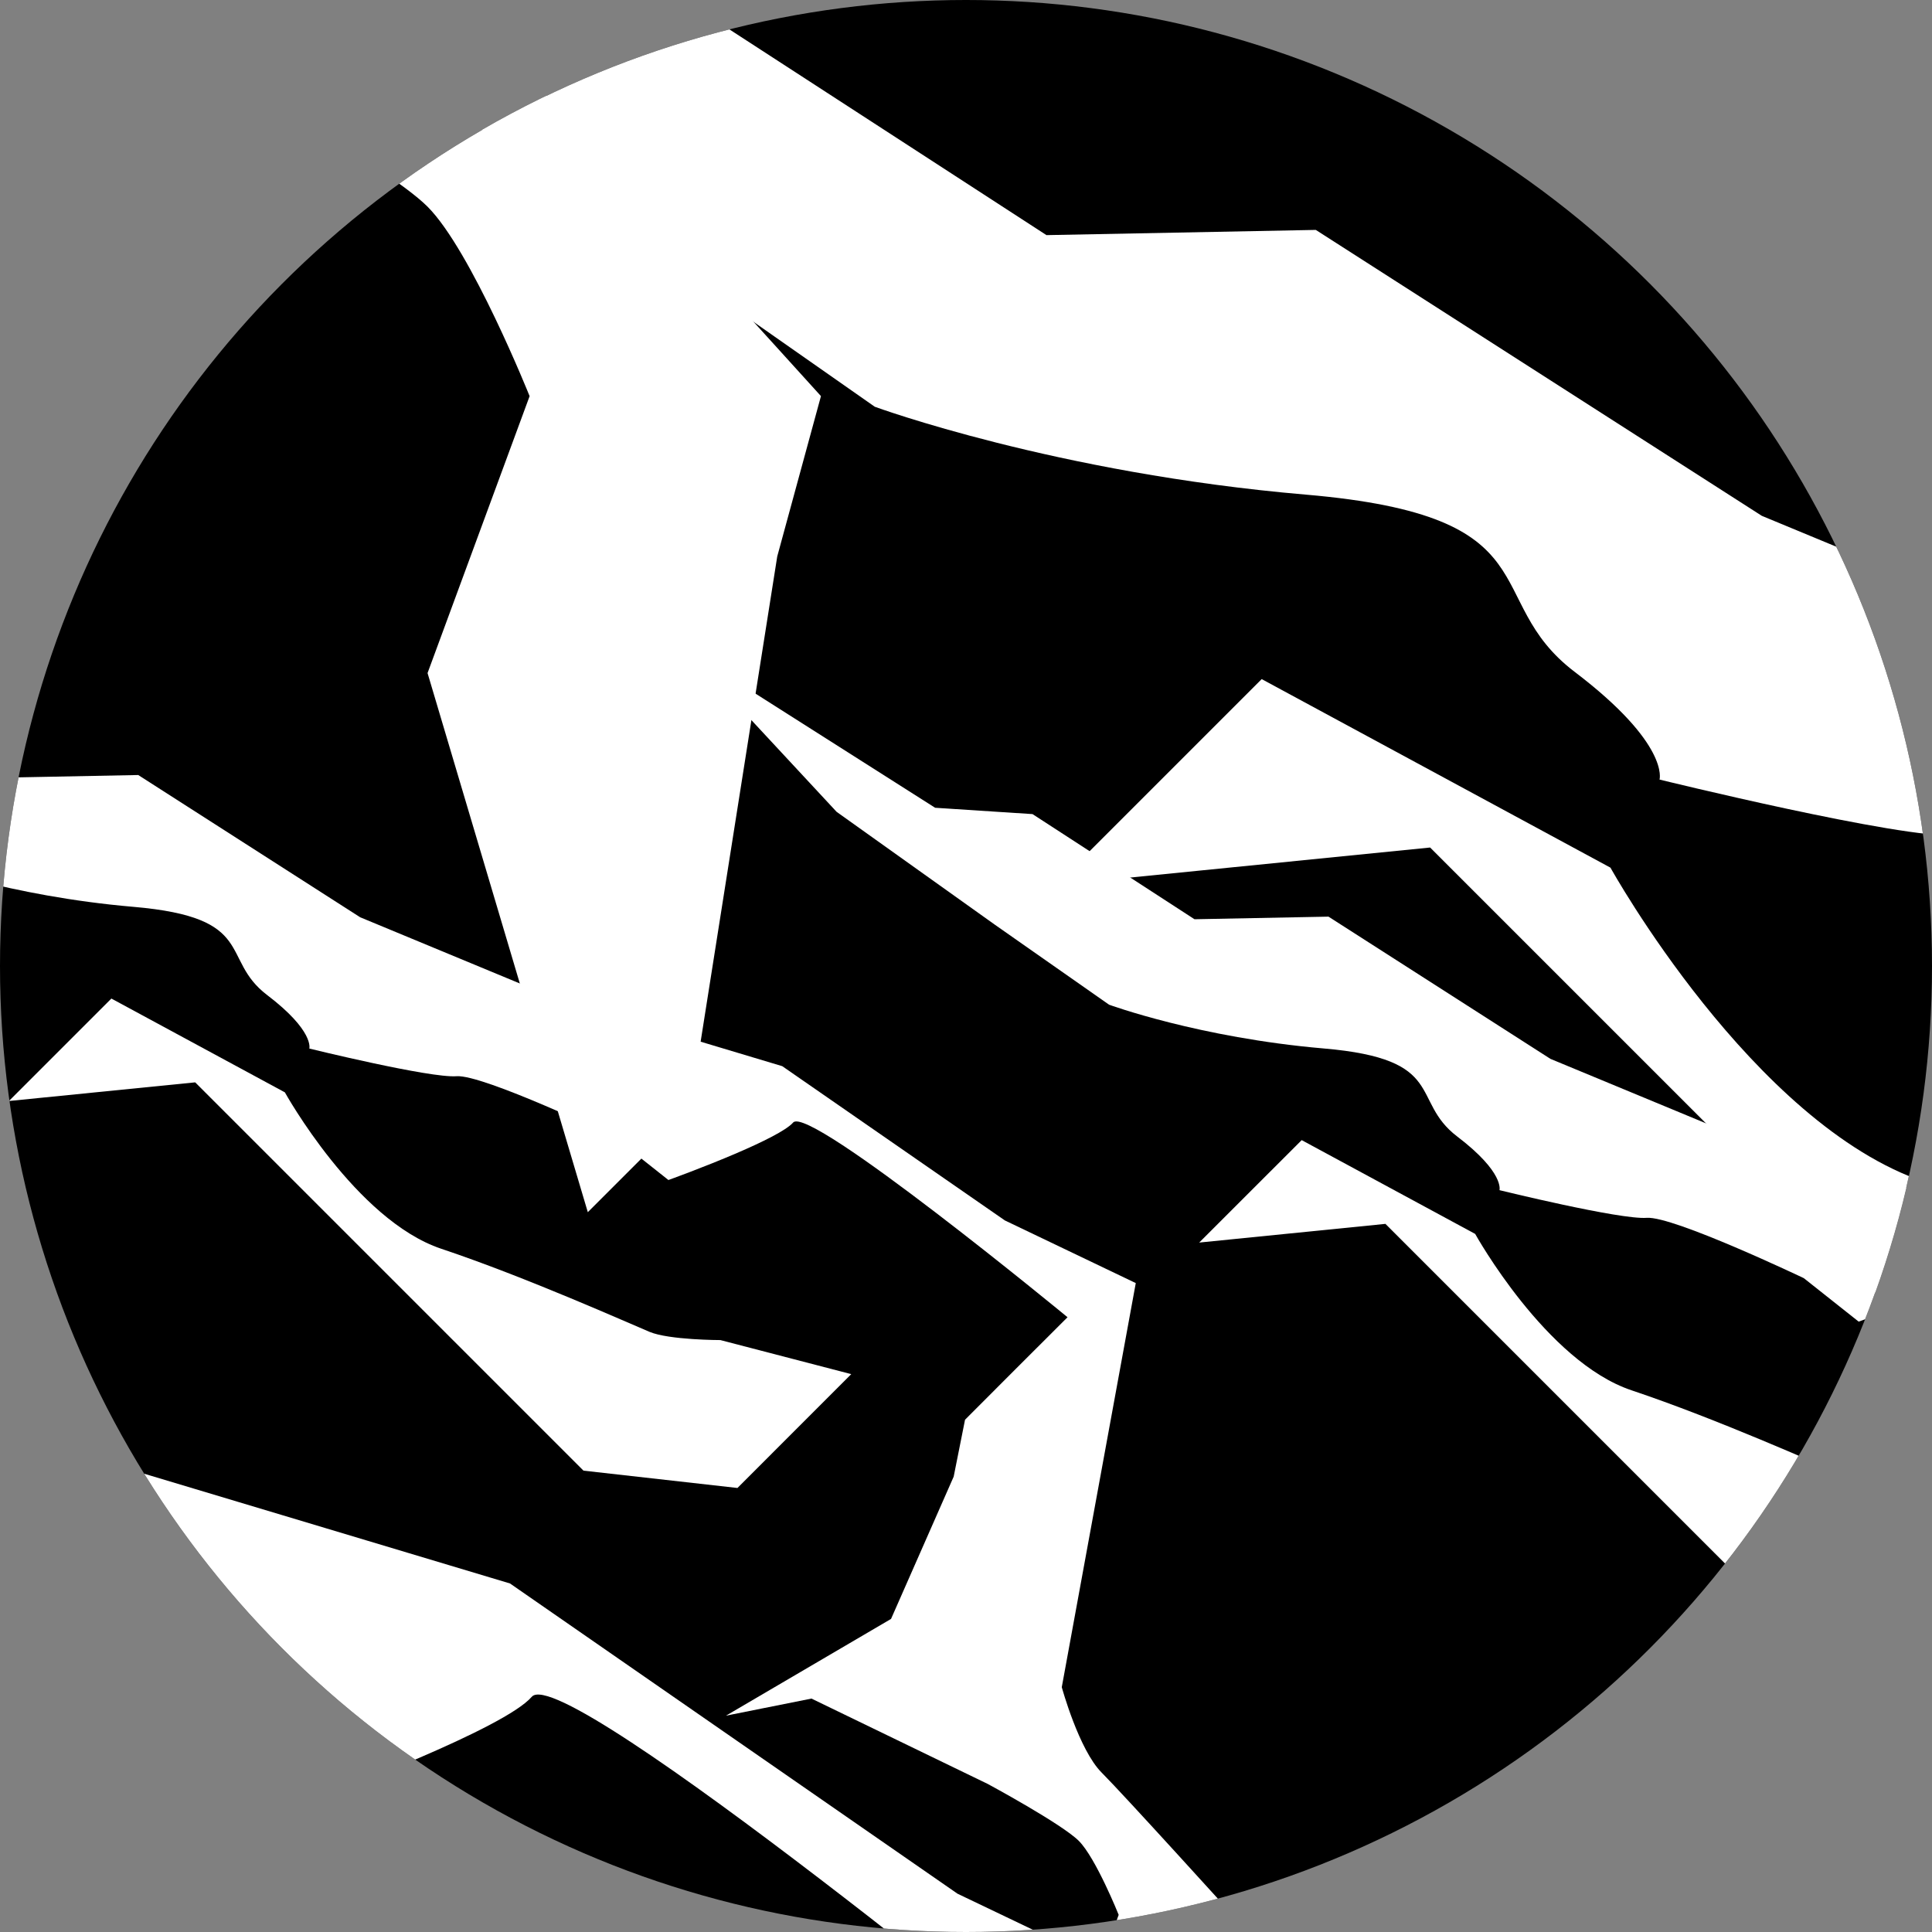 <?xml version="1.0" encoding="UTF-8"?> <!-- Generator: Adobe Illustrator 15.0.0, SVG Export Plug-In . SVG Version: 6.00 Build 0) --> <svg xmlns="http://www.w3.org/2000/svg" xmlns:xlink="http://www.w3.org/1999/xlink" id="montanyl" x="0px" y="0px" width="40px" height="40px" viewBox="0 0 40 40" xml:space="preserve"><rect x="0" y="0" width="40" height="40" fill="#808080" stroke="none"/> <g> <defs> <circle id="SVGID_1_" cx="20" cy="20" r="20"></circle> </defs> <clipPath id="SVGID_2_"> <use xlink:href="#SVGID_1_" overflow="visible"></use> </clipPath> <g clip-path="url(#SVGID_2_)"> <g> <rect x="-45.689" y="-20.133" width="205.723" height="84.813"></rect> </g> <g> <g> <path fill="#FFFFFF" d="M-75.109-66.407l13.242,8.415l5.159,0.332l8.591,5.573l7.104-0.136l11.766,7.54l10.308,4.273 l12.067,3.62L4.93-28.608l6.939,3.319L7.946-3.867c0,0,0.905,3.318,2.113,4.525c1.206,1.208,6.938,7.543,6.938,7.543 l-0.905,3.319l-1.81,11.465l-2.112,2.112L8.852,13.935l2.113-5.733c0,0-1.208-3.017-2.113-3.923 C7.946,3.374,4.024,1.262,4.024,1.262l-9.353-4.525l-4.525,0.905l8.749-5.129l3.319-7.543l0.603-3.018l5.432-5.432 c0,0-13.704-11.29-14.547-10.322c-0.361,0.418-1.64,1.042-2.976,1.616c-1.766,0.758-3.633,1.431-3.633,1.431l-2.908-2.305 c0,0-6.924-3.303-8.326-3.198c-1.403,0.107-7.806-1.468-7.806-1.468s0.279-0.928-2.241-2.846 c-2.52-1.916-0.483-4.104-7.082-4.669c-6.601-0.565-11.373-2.319-11.373-2.319l-6.034-4.225l-8.412-5.999L-75.109-66.407"></path> </g> <g> <path fill="#FFFFFF" d="M0.476-6.374l10.396,6.605l4.05,0.261l6.744,4.376l5.576-0.108l9.235,5.92l8.093,3.354l9.473,2.842 l9.265,6.422l5.447,2.605L65.675,42.72c0,0,0.711,2.604,1.658,3.553c0.947,0.947,5.447,5.921,5.447,5.921l-0.71,2.605 L70.648,63.8l-1.658,1.656l-2.604-8.763l1.657-4.5c0,0-0.946-2.368-1.657-3.078c-0.711-0.712-3.79-2.37-3.79-2.37l-7.342-3.552 L51.7,43.904l6.869-4.027l2.605-5.921l0.474-2.369l4.264-4.263c0,0-10.758-8.863-11.418-8.103 c-0.286,0.328-1.288,0.816-2.338,1.268c-1.385,0.596-2.851,1.123-2.851,1.123l-2.283-1.809c0,0-5.436-2.593-6.536-2.51 s-6.127-1.153-6.127-1.153s0.219-0.729-1.76-2.232c-1.978-1.506-0.38-3.223-5.561-3.667c-5.181-0.443-8.927-1.82-8.927-1.82 l-4.736-3.316l-6.604-4.71L0.476-6.374"></path> </g> <g> <path fill="#FFFFFF" d="M56.912,29.693l-4.737,4.736l-6.405-0.722l-16.161-16.16l-7.75,0.776l4.263-4.263l7.221,3.904 c0,0,2.947,5.315,6.508,6.508c3.562,1.192,7.86,3.124,8.672,3.461s2.945,0.341,2.945,0.341L56.912,29.693"></path> </g> <g> <path fill="#FFFFFF" d="M14.19,13.438l5.171,3.286l2.016,0.131l3.354,2.177l2.774-0.054l4.596,2.945l4.024,1.668l4.714,1.414 l4.609,3.195l2.71,1.296l-1.532,8.366c0,0,0.354,1.297,0.824,1.768c0.473,0.472,2.711,2.946,2.711,2.946l-0.354,1.296 l-0.707,4.478l-0.824,0.825l-1.297-4.36l0.825-2.238c0,0-0.472-1.179-0.825-1.531c-0.354-0.354-1.886-1.179-1.886-1.179 l-3.653-1.768l-1.766,0.354l3.416-2.004l1.296-2.945l0.237-1.179l1.06-1.061l1.06-1.061c0,0-5.352-4.409-5.68-4.031 c-0.142,0.163-0.641,0.406-1.162,0.631c-0.69,0.297-1.419,0.56-1.419,0.56l-1.136-0.9c0,0-2.704-1.29-3.252-1.249 c-0.548,0.042-3.049-0.573-3.049-0.573s0.109-0.362-0.875-1.111c-0.984-0.748-0.189-1.603-2.767-1.823 c-2.578-0.222-4.441-0.906-4.441-0.906l-2.356-1.65l-3.285-2.343L14.19,13.438"></path> </g> <g> <path fill="#FFFFFF" d="M42.267,31.382l-2.356,2.357l-3.187-0.359l-8.04-8.041l-3.856,0.387l2.122-2.121l3.592,1.942 c0,0,1.466,2.645,3.238,3.238c1.772,0.593,3.911,1.554,4.313,1.722c0.403,0.168,1.466,0.17,1.466,0.17L42.267,31.382"></path> </g> <g> <path fill="#FFFFFF" d="M-10.453,10.507l5.171,3.286l2.016,0.13L0.088,16.1l2.774-0.054l4.595,2.945l4.025,1.669l4.714,1.414 l4.609,3.194l2.71,1.297l-1.532,8.366c0,0,0.354,1.296,0.825,1.768c0.471,0.472,2.71,2.945,2.71,2.945l-0.354,1.296 l-0.707,4.479l-0.825,0.825l-1.296-4.36l0.825-2.239c0,0-0.472-1.178-0.825-1.531s-1.885-1.179-1.885-1.179L16.8,35.167 l-1.769,0.354l3.417-2.003l1.297-2.946l0.235-1.178l1.06-1.062l1.062-1.06c0,0-5.353-4.41-5.681-4.031 c-0.143,0.163-0.641,0.406-1.163,0.631c-0.688,0.296-1.419,0.559-1.419,0.559l-1.136-0.9c0,0-2.704-1.29-3.251-1.249 c-0.548,0.042-3.048-0.573-3.048-0.573s0.108-0.362-0.876-1.11c-0.984-0.749-0.188-1.603-2.767-1.824 c-2.577-0.221-4.441-0.906-4.441-0.906l-2.355-1.649l-3.285-2.344L-10.453,10.507"></path> </g> <g> <path fill="#FFFFFF" d="M17.624,28.45l-2.356,2.357l-3.188-0.359l-8.039-8.039l-3.856,0.386l2.121-2.121l3.592,1.942 c0,0,1.467,2.645,3.237,3.238c1.772,0.593,3.911,1.554,4.314,1.721c0.404,0.169,1.466,0.17,1.466,0.17L17.624,28.45"></path> </g> <g> <path fill="#FFFFFF" d="M-43.008,9.534l10.396,6.606l4.051,0.261l6.743,4.375l5.576-0.107l9.236,5.919l8.092,3.354l9.473,2.842 l9.265,6.423l5.447,2.605l-3.079,16.815c0,0,0.71,2.605,1.658,3.553c0.946,0.946,5.448,5.922,5.448,5.922l-0.711,2.604 l-1.421,9.001l-1.659,1.658l-2.605-8.764l1.658-4.499c0,0-0.946-2.369-1.658-3.079c-0.71-0.711-3.788-2.37-3.788-2.37 l-7.343-3.551l-3.553,0.71l6.868-4.026l2.605-5.922l0.475-2.368l4.263-4.264c0,0-10.758-8.862-11.419-8.102 c-0.284,0.327-1.287,0.816-2.336,1.267c-1.386,0.596-2.852,1.124-2.852,1.124l-2.284-1.81c0,0-5.434-2.593-6.535-2.51 s-6.128-1.153-6.128-1.153s0.22-0.729-1.759-2.232c-1.978-1.505-0.38-3.223-5.561-3.666c-5.181-0.444-8.927-1.822-8.927-1.822 l-4.736-3.314l-6.604-4.71L-43.008,9.534"></path> </g> </g> </g> </g> </svg> 